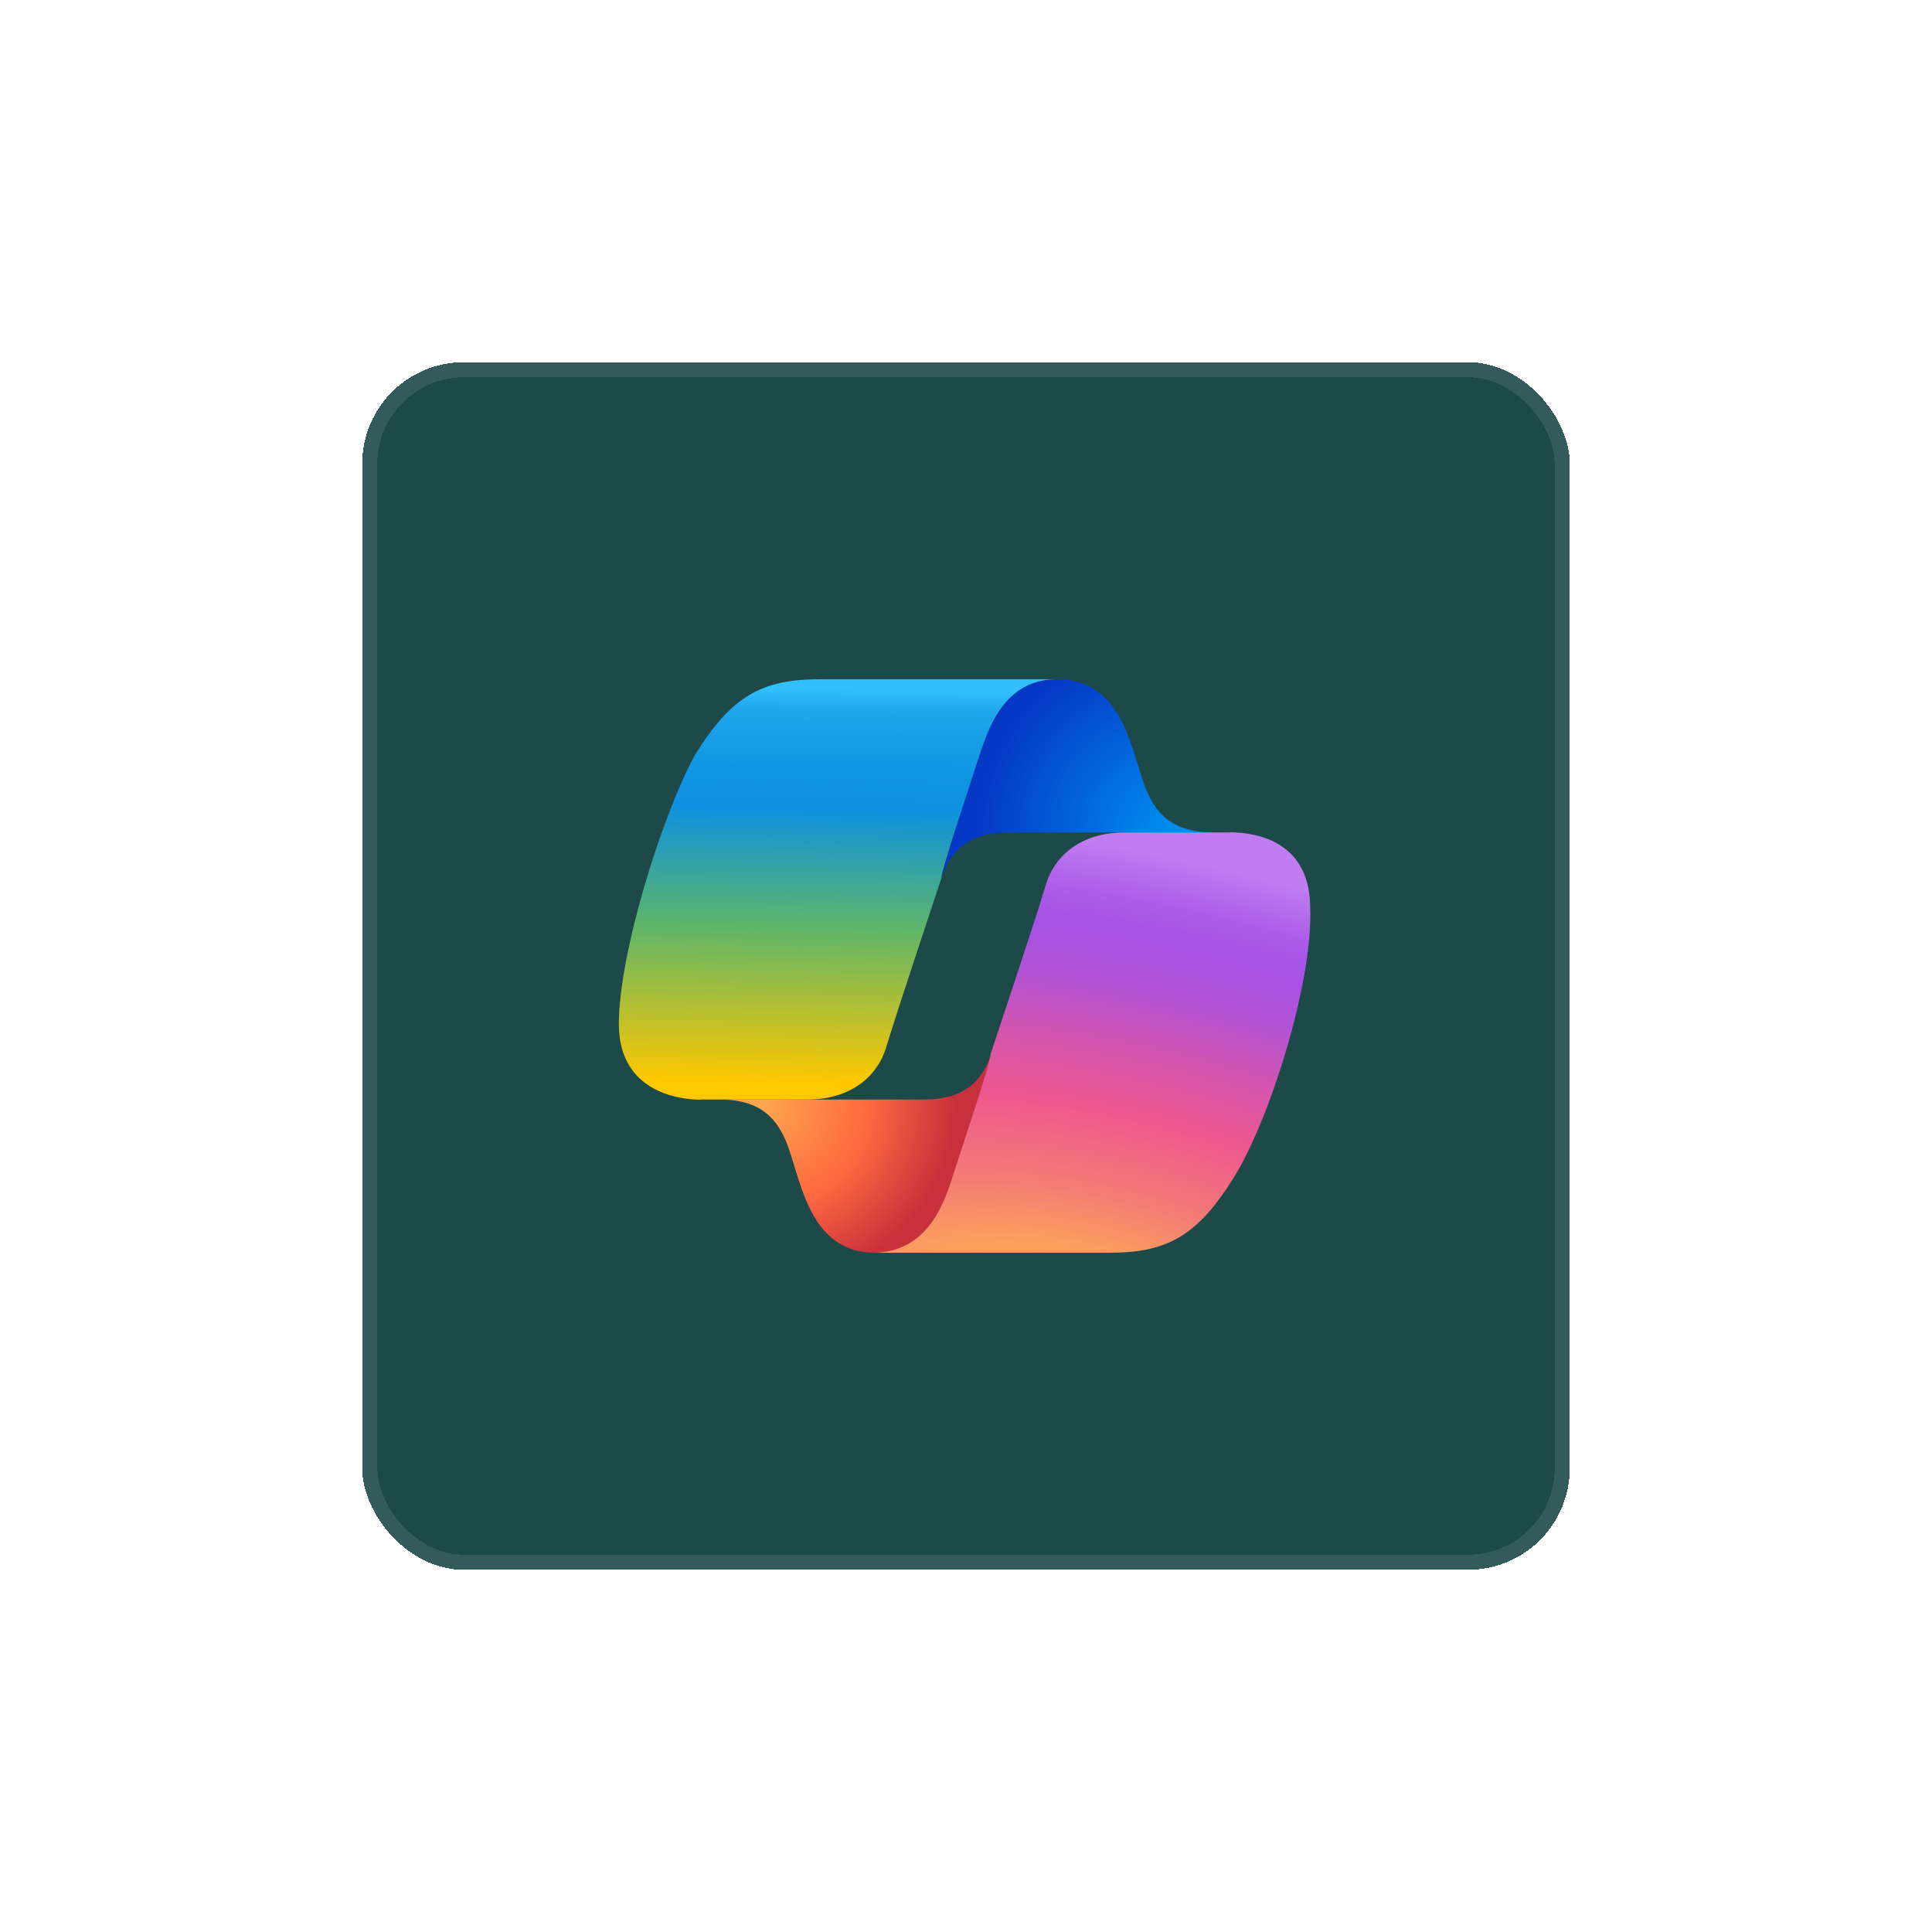 <svg width="128" height="128" viewBox="0 0 128 128" fill="none" xmlns="http://www.w3.org/2000/svg">
<g filter="url(#filter0_d_135_3391)">
<rect x="24" y="20" width="80" height="80" rx="6.72" fill="#1E4949" shape-rendering="crispEdges"/>
<rect x="24.5" y="20.5" width="79" height="79" rx="6.22" stroke="white" stroke-opacity="0.1" shape-rendering="crispEdges"/>
<g clip-path="url(#clip0_135_3391)">
<path d="M80.572 51.154H66.781C63.726 51.154 62.81 52.851 62.367 54.185C62.367 53.909 62.81 52.43 63.345 50.777C63.879 49.124 64.475 47.325 64.78 46.397C65.391 44.527 66.399 41.003 70.019 41.003C74.295 41.003 74.89 45.411 75.807 47.978C76.723 50.545 78.357 51.154 80.556 51.154H80.572Z" fill="url(#paint0_radial_135_3391)"/>
<path d="M46.437 68.846H53.493C56.318 68.846 58.136 67.366 58.731 65.322C59.342 63.277 62.366 54.185 62.366 54.185C62.366 53.634 64.183 48.239 64.779 46.383C65.39 44.527 66.398 41.003 70.017 41.003H54.302C50.469 41.003 48.453 42.12 46.04 46.02C43.825 50.095 41 59.202 41 63.843C41 68.483 45.23 68.86 46.437 68.86V68.846Z" fill="url(#paint1_linear_135_3391)"/>
<path d="M65.65 65.815C65.65 66.106 65.192 67.585 64.673 69.238C64.138 70.891 63.543 72.689 63.237 73.617C62.642 75.444 61.664 78.881 57.999 78.997C53.753 78.997 53.142 74.589 52.226 72.007C51.386 69.629 49.92 68.933 47.95 68.846H47.461H61.252C64.306 68.846 65.238 67.15 65.665 65.815H65.65Z" fill="url(#paint2_radial_135_3391)"/>
<path d="M81.564 51.154H74.508C71.683 51.154 69.865 52.633 69.27 54.678C68.674 56.723 65.635 65.815 65.635 65.815C65.635 66.366 63.818 71.761 63.222 73.617C62.627 75.473 61.603 78.997 57.785 78.997H73.5C77.334 78.997 79.35 77.88 81.763 73.979C84.176 70.079 87.001 60.986 86.802 56.157C86.802 51.328 82.572 51.14 81.365 51.14H81.564V51.154Z" fill="url(#paint3_radial_135_3391)"/>
</g>
</g>
<defs>
<filter id="filter0_d_135_3391" x="0" y="0" width="128" height="128" filterUnits="userSpaceOnUse" color-interpolation-filters="sRGB">
<feFlood flood-opacity="0" result="BackgroundImageFix"/>
<feColorMatrix in="SourceAlpha" type="matrix" values="0 0 0 0 0 0 0 0 0 0 0 0 0 0 0 0 0 0 127 0" result="hardAlpha"/>
<feOffset dy="4"/>
<feGaussianBlur stdDeviation="12"/>
<feComposite in2="hardAlpha" operator="out"/>
<feColorMatrix type="matrix" values="0 0 0 0 0 0 0 0 0 0 0 0 0 0 0 0 0 0 0.08 0"/>
<feBlend mode="normal" in2="BackgroundImageFix" result="effect1_dropShadow_135_3391"/>
<feBlend mode="normal" in="SourceGraphic" in2="effect1_dropShadow_135_3391" result="shape"/>
</filter>
<radialGradient id="paint0_radial_135_3391" cx="0" cy="0" r="1" gradientUnits="userSpaceOnUse" gradientTransform="translate(77.899 50.98) scale(13.134 12.471)">
<stop offset="0.03" stop-color="#008DEF"/>
<stop offset="1" stop-color="#0538C7"/>
</radialGradient>
<linearGradient id="paint1_linear_135_3391" x1="55.677" y1="41.714" x2="55.319" y2="67.787" gradientUnits="userSpaceOnUse">
<stop stop-color="#33BFFB"/>
<stop offset="0.05" stop-color="#1FA6EC"/>
<stop offset="0.2" stop-color="#1196E3"/>
<stop offset="0.3" stop-color="#0D91E0"/>
<stop offset="0.6" stop-color="#5DB56A"/>
<stop offset="1" stop-color="#FFC800"/>
</linearGradient>
<radialGradient id="paint2_radial_135_3391" cx="0" cy="0" r="1" gradientUnits="userSpaceOnUse" gradientTransform="translate(50.286 69.136) scale(12.981 12.326)">
<stop offset="0.03" stop-color="#FFA54F"/>
<stop offset="0.56" stop-color="#FF683F"/>
<stop offset="1" stop-color="#C8303C"/>
</radialGradient>
<radialGradient id="paint3_radial_135_3391" cx="0" cy="0" r="1" gradientTransform="matrix(8.1 -32.062 -66.004 -14.147 70.272 85.133)" gradientUnits="userSpaceOnUse">
<stop offset="0.03" stop-color="#FFB152"/>
<stop offset="0.19" stop-color="#FCA25C"/>
<stop offset="0.32" stop-color="#F47B76"/>
<stop offset="0.48" stop-color="#EE588E"/>
<stop offset="0.6" stop-color="#D555AC"/>
<stop offset="0.73" stop-color="#B253D5"/>
<stop offset="0.84" stop-color="#A552E6"/>
<stop offset="0.9" stop-color="#AB5CE8"/>
<stop offset="0.99" stop-color="#BD78EF"/>
<stop offset="1" stop-color="#C07DF1"/>
</radialGradient>
<clipPath id="clip0_135_3391">
<rect width="46" height="38" fill="white" transform="translate(41 41)"/>
</clipPath>
</defs>
</svg>
